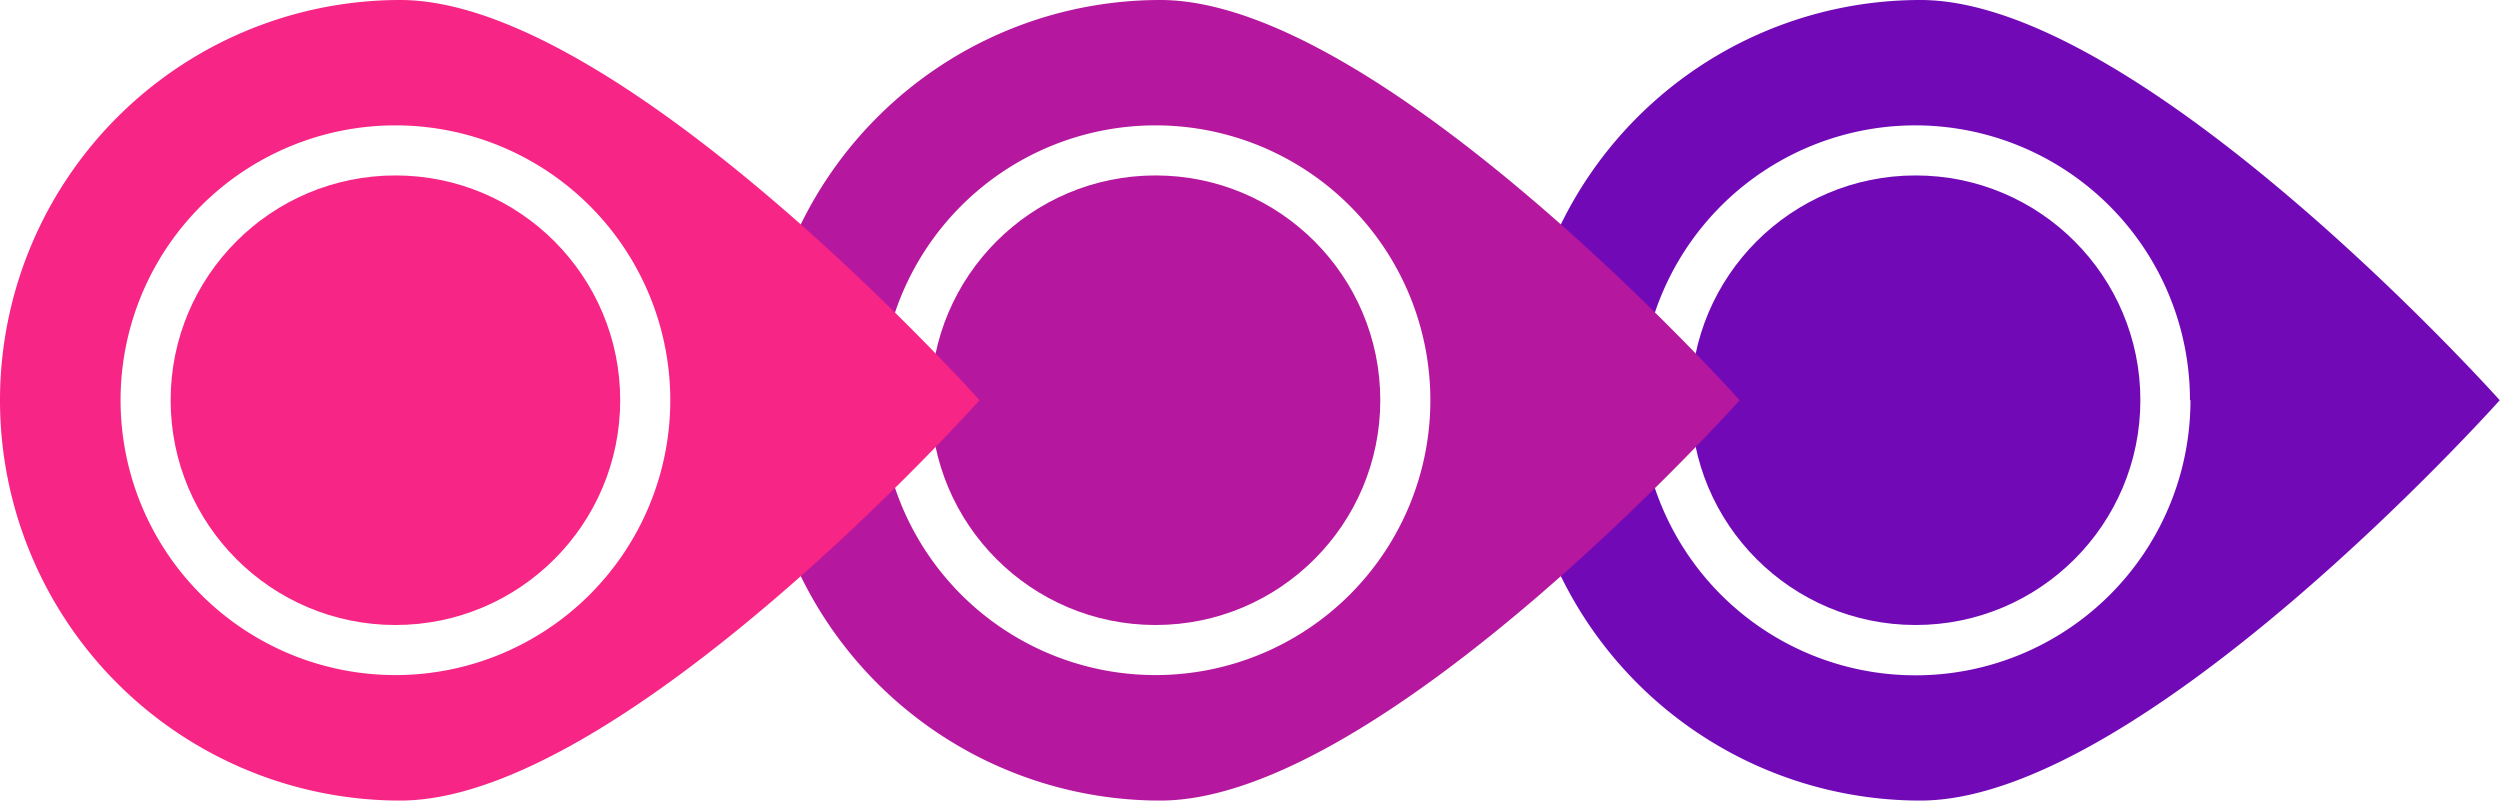 <?xml version="1.0" encoding="UTF-8"?><svg xmlns="http://www.w3.org/2000/svg" xmlns:xlink="http://www.w3.org/1999/xlink" height="65.1" preserveAspectRatio="xMidYMid meet" version="1.0" viewBox="-0.0 0.0 203.2 65.1" width="203.2" zoomAndPan="magnify"><g data-name="Layer 2"><g data-name="Layer 1"><g id="change1_1"><path d="M123.56,32.53a32.53,32.53,0,0,0,32.53,32.54c18,0,47.09-32.54,47.09-32.54S174.06,0,156.09,0A32.53,32.53,0,0,0,123.56,32.53Zm54.48,0A22.35,22.35,0,1,1,155.7,10.19,22.34,22.34,0,0,1,178,32.53Z" fill="#7209b7"/></g><g id="change1_2"><circle cx="155.7" cy="32.53" fill="#7209b7" r="18.27"/></g><g id="change2_1"><path d="M61.78,32.53A32.53,32.53,0,0,0,94.31,65.07c18,0,47.09-32.54,47.09-32.54S112.28,0,94.31,0A32.53,32.53,0,0,0,61.78,32.53Zm54.48,0A22.34,22.34,0,1,1,93.92,10.19,22.34,22.34,0,0,1,116.26,32.53Z" fill="#b5179e"/></g><g id="change2_2"><circle cx="93.92" cy="32.53" fill="#b5179e" r="18.27"/></g><g id="change3_1"><path d="M0,32.53A32.54,32.54,0,0,0,32.53,65.07c18,0,47.09-32.54,47.09-32.54S50.5,0,32.53,0A32.54,32.54,0,0,0,0,32.53Zm54.48,0A22.34,22.34,0,1,1,32.14,10.19,22.34,22.34,0,0,1,54.48,32.53Z" fill="#f72585"/></g><g id="change3_2"><circle cx="32.14" cy="32.53" fill="#f72585" r="18.27"/></g></g></g></svg>